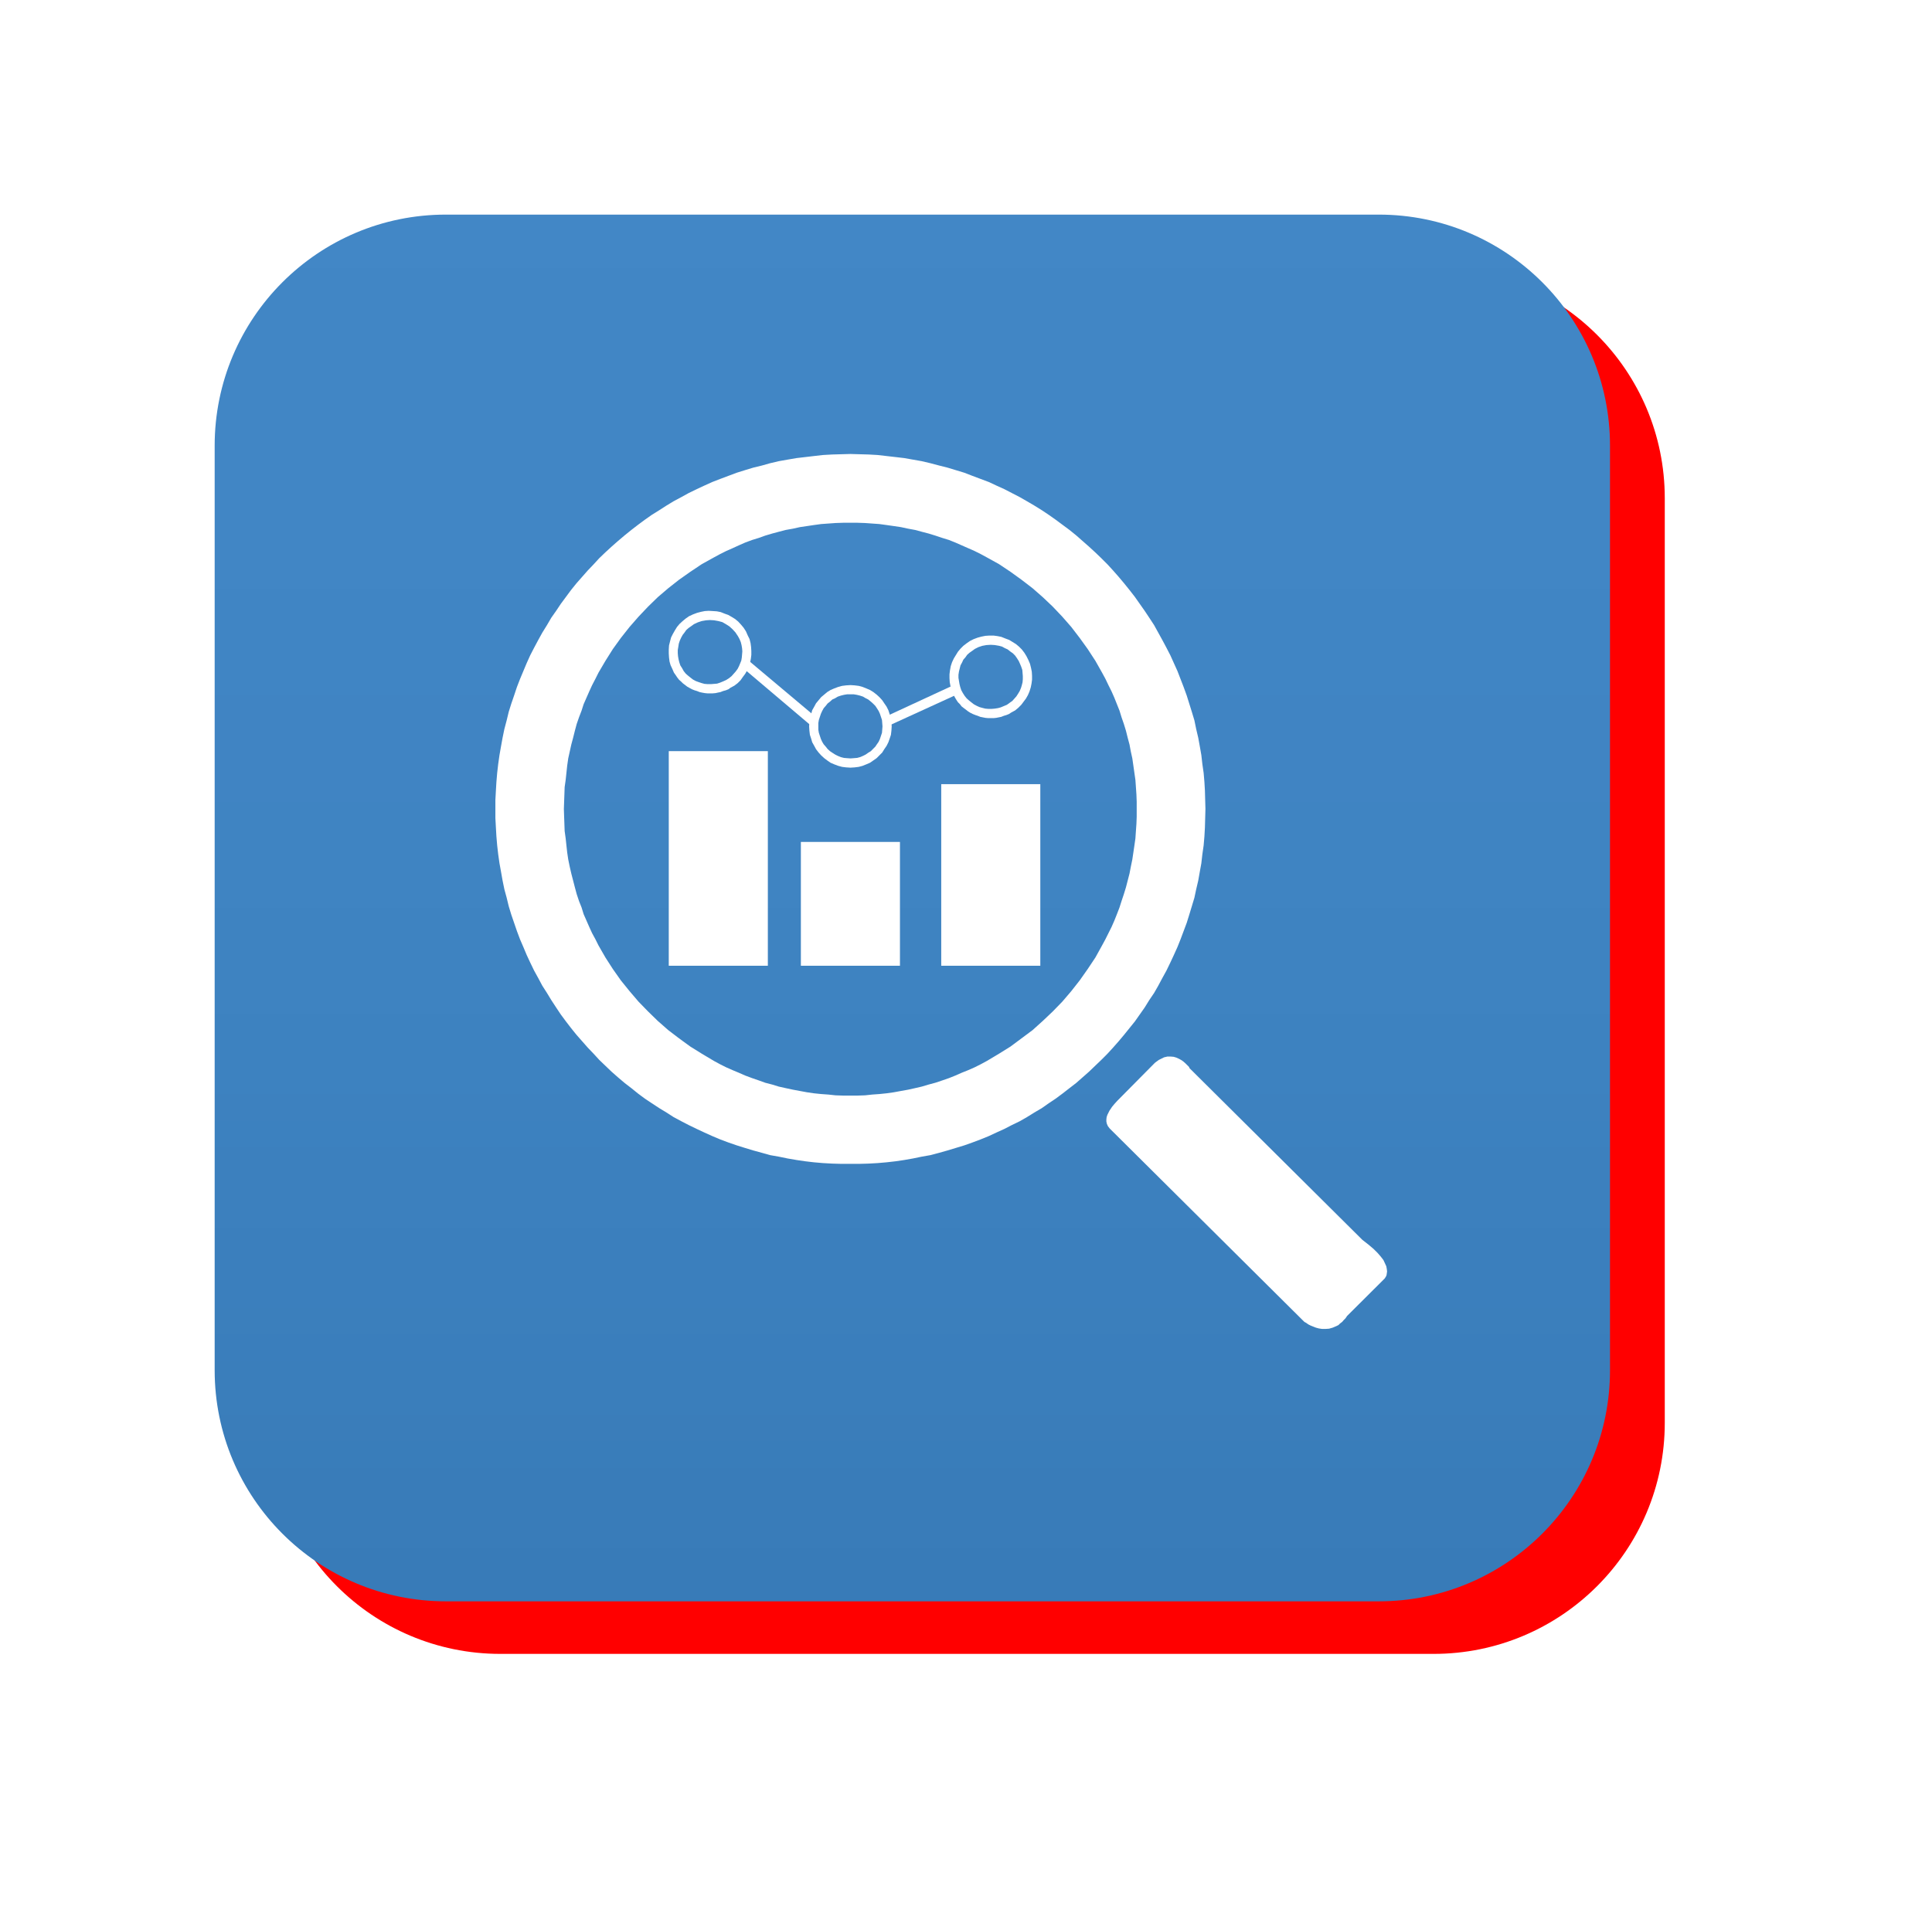 <svg width="234" height="233" xmlns="http://www.w3.org/2000/svg" xmlns:xlink="http://www.w3.org/1999/xlink" xml:space="preserve" overflow="hidden"><defs><filter id="fx0" x="-10%" y="-10%" width="120%" height="120%" filterUnits="userSpaceOnUse" primitiveUnits="userSpaceOnUse"><feComponentTransfer color-interpolation-filters="sRGB"><feFuncR type="discrete" tableValues="0 0"/><feFuncG type="discrete" tableValues="0 0"/><feFuncB type="discrete" tableValues="0 0"/><feFuncA type="linear" slope="0.078" intercept="0"/></feComponentTransfer><feGaussianBlur stdDeviation="5.37 5.347"/></filter><clipPath id="clip1"><rect x="563" y="592" width="234" height="233"/></clipPath><clipPath id="clip2"><rect x="0" y="0" width="119" height="118"/></clipPath><linearGradient x1="673.5" y1="618" x2="673.5" y2="786" gradientUnits="userSpaceOnUse" spreadMethod="reflect" id="fill3"><stop offset="0" stop-color="#4287C6"/><stop offset="0.077" stop-color="#4186C5"/><stop offset="0.154" stop-color="#4186C5"/><stop offset="0.231" stop-color="#4186C5"/><stop offset="0.308" stop-color="#4085C4"/><stop offset="0.385" stop-color="#4084C3"/><stop offset="0.462" stop-color="#3F84C2"/><stop offset="0.538" stop-color="#3E83C1"/><stop offset="0.615" stop-color="#3D82C0"/><stop offset="0.692" stop-color="#3C80BE"/><stop offset="0.769" stop-color="#3B7FBD"/><stop offset="0.846" stop-color="#3A7EBB"/><stop offset="0.923" stop-color="#397CB9"/><stop offset="1" stop-color="#387BB8"/></linearGradient></defs><g clip-path="url(#clip1)" transform="translate(-563 -592)"><g filter="url(#fx0)" transform="matrix(1.992 0 0 2 562 590)"><g clip-path="url(#clip2)"><path d="M16.868 31.184C16.868 23.452 23.162 17.184 30.927 17.184L87.665 17.184C95.43 17.184 101.724 23.452 101.724 31.184L101.724 87.184C101.724 94.916 95.43 101.184 87.665 101.184L30.927 101.184C23.162 101.184 16.868 94.916 16.868 87.184Z" fill="#FF0000" fill-rule="evenodd"/></g></g><path d="M589 646.001C589 630.536 601.536 618 617 618L729.999 618C745.464 618 758 630.536 758 646.001L758 758C758 773.464 745.464 786 729.999 786L617 786C601.536 786 589 773.464 589 758Z" fill="url(#fill3)" fill-rule="evenodd"/><path d="M666 733 666 733 664.882 733 663.794 732.969 662.676 732.907 661.588 732.813 660.532 732.689 659.475 732.534 658.388 732.347 657.332 732.129 656.275 731.943 655.281 731.663 654.256 731.383 653.23 731.072 652.236 730.761 651.242 730.419 650.248 730.046 649.285 729.642 648.321 729.207 647.389 728.771 646.426 728.305 645.525 727.839 644.593 727.341 643.723 726.781 642.853 726.253 641.952 725.662 641.113 725.103 640.274 724.481 639.467 723.828 638.659 723.206 637.851 722.522 637.074 721.838 636.329 721.123 635.583 720.408 634.899 719.661 634.185 718.915 633.501 718.138 632.818 717.361 632.165 716.552 631.544 715.744 630.923 714.904 630.363 714.065 629.773 713.163 629.245 712.293 628.686 711.422 628.188 710.489 627.691 709.588 627.225 708.624 626.79 707.691 626.386 706.727 625.983 705.795 625.61 704.8 625.268 703.805 624.926 702.81 624.615 701.784 624.367 700.758 624.087 699.732 623.87 698.674 623.683 697.617 623.497 696.591 623.342 695.503 623.217 694.415 623.124 693.327 623.062 692.239 623 691.119 623 690 623 690 623 688.912 623.062 687.792 623.124 686.735 623.217 685.647 623.342 684.559 623.497 683.471 623.683 682.414 623.87 681.387 624.087 680.33 624.367 679.273 624.615 678.247 624.926 677.252 625.268 676.257 625.61 675.231 625.983 674.267 626.386 673.304 626.79 672.34 627.225 671.376 627.691 670.474 628.188 669.542 628.686 668.64 629.245 667.738 629.773 666.836 630.363 665.997 630.923 665.158 631.544 664.318 632.165 663.479 632.818 662.67 633.501 661.893 634.185 661.116 634.899 660.369 635.583 659.623 636.329 658.908 637.074 658.224 637.851 657.54 638.659 656.856 639.467 656.203 640.274 655.581 641.113 654.959 641.952 654.369 642.853 653.809 643.723 653.249 644.593 652.721 645.525 652.223 646.426 651.726 647.389 651.26 648.321 650.824 649.285 650.389 650.248 650.016 651.242 649.643 652.236 649.27 653.23 648.959 654.256 648.648 655.281 648.399 656.275 648.119 657.332 647.87 658.388 647.684 659.475 647.497 660.532 647.373 661.588 647.249 662.676 647.124 663.794 647.062 664.882 647.031 666 647 666 647 667.087 647.031 668.206 647.062 669.293 647.124 670.381 647.249 671.468 647.373 672.525 647.497 673.581 647.684 674.637 647.87 675.694 648.119 676.75 648.399 677.744 648.648 678.77 648.959 679.795 649.27 680.758 649.643 681.752 650.016 682.746 650.389 683.679 650.824 684.642 651.26 685.543 651.726 686.506 652.223 687.376 652.721 688.277 653.249 689.178 653.809 690.017 654.369 690.856 654.959 691.694 655.581 692.533 656.203 693.341 656.856 694.118 657.54 694.895 658.224 695.64 658.908 696.386 659.623 697.132 660.369 697.815 661.116 698.499 661.893 699.151 662.67 699.804 663.479 700.456 664.318 701.046 665.158 701.637 665.997 702.196 666.836 702.786 667.738 703.283 668.64 703.781 669.542 704.278 670.474 704.744 671.376 705.179 672.34 705.614 673.304 705.986 674.267 706.359 675.231 706.732 676.257 707.043 677.252 707.354 678.247 707.664 679.273 707.882 680.33 708.13 681.387 708.317 682.414 708.503 683.471 708.627 684.559 708.783 685.647 708.876 686.735 708.938 687.792 708.969 688.912 709 690 709 690 708.969 691.119 708.938 692.239 708.876 693.327 708.783 694.415 708.627 695.503 708.503 696.591 708.317 697.617 708.13 698.674 707.882 699.732 707.664 700.758 707.354 701.784 707.043 702.81 706.732 703.805 706.359 704.8 705.986 705.795 705.614 706.727 705.179 707.691 704.744 708.624 704.278 709.588 703.781 710.489 703.283 711.422 702.786 712.293 702.196 713.163 701.637 714.065 701.046 714.904 700.456 715.744 699.804 716.552 699.151 717.361 698.499 718.138 697.815 718.915 697.132 719.661 696.386 720.408 695.64 721.123 694.895 721.838 694.118 722.522 693.341 723.206 692.533 723.828 691.694 724.481 690.856 725.103 690.017 725.662 689.178 726.253 688.277 726.781 687.376 727.341 686.506 727.839 685.543 728.305 684.642 728.771 683.679 729.207 682.746 729.642 681.752 730.046 680.758 730.419 679.795 730.761 678.77 731.072 677.744 731.383 676.75 731.663 675.694 731.943 674.637 732.129 673.581 732.347 672.525 732.534 671.468 732.689 670.381 732.813 669.293 732.907 668.206 732.969 667.087 733 666 733 666 733ZM666 655.333 666 655.333 665.099 655.333 664.198 655.364 663.328 655.426 662.458 655.488 661.557 655.612 660.718 655.737 659.879 655.861 659.04 656.048 658.171 656.203 657.332 656.421 656.524 656.638 655.685 656.887 654.908 657.167 654.1 657.416 653.262 657.727 652.485 658.069 651.739 658.411 650.962 658.753 650.217 659.126 649.471 659.53 648.011 660.338 646.613 661.271 645.246 662.235 643.941 663.261 642.667 664.349 641.486 665.5 640.337 666.712 639.249 667.956 638.193 669.293 637.23 670.63 636.329 672.06 635.49 673.49 635.117 674.236 634.713 675.014 634.371 675.76 634.03 676.537 633.688 677.314 633.439 678.092 633.129 678.9 632.849 679.708 632.631 680.517 632.414 681.387 632.196 682.196 632.01 683.035 631.824 683.875 631.699 684.745 631.606 685.616 631.513 686.487 631.389 687.357 631.358 688.259 631.326 689.129 631.295 690 631.295 690 631.326 690.933 631.358 691.803 631.389 692.674 631.513 693.575 631.606 694.446 631.699 695.286 631.824 696.125 632.01 697.027 632.196 697.835 632.414 698.674 632.631 699.514 632.849 700.322 633.129 701.162 633.439 701.939 633.688 702.748 634.03 703.525 634.371 704.302 634.713 705.048 635.117 705.795 635.49 706.541 636.329 708.002 637.23 709.401 638.193 710.769 639.249 712.075 640.337 713.35 641.486 714.531 642.667 715.682 643.941 716.801 645.246 717.796 646.613 718.791 648.011 719.661 649.471 720.532 650.217 720.936 650.962 721.309 651.739 721.651 652.485 721.962 653.262 722.304 654.1 722.615 654.908 722.895 655.685 723.175 656.524 723.393 657.332 723.641 658.171 723.828 659.04 724.014 659.879 724.17 660.718 724.325 661.557 724.45 662.458 724.543 663.328 724.605 664.198 724.698 665.099 724.729 666 724.729 666 724.729 666.87 724.729 667.771 724.698 668.641 724.605 669.511 724.543 670.412 724.45 671.282 724.325 672.121 724.17 672.991 724.014 673.83 723.828 674.637 723.641 675.476 723.393 676.284 723.175 677.123 722.895 677.931 722.615 678.707 722.304 679.484 721.962 680.261 721.651 681.038 721.309 681.783 720.936 682.529 720.532 683.989 719.661 685.387 718.791 686.723 717.796 688.059 716.801 689.302 715.682 690.514 714.531 691.663 713.35 692.751 712.075 693.776 710.769 694.739 709.401 695.671 708.002 696.479 706.541 696.883 705.795 697.256 705.048 697.629 704.302 697.971 703.525 698.281 702.748 698.592 701.939 698.84 701.162 699.12 700.322 699.369 699.514 699.586 698.674 699.804 697.835 699.959 697.027 700.145 696.125 700.27 695.286 700.394 694.446 700.518 693.575 700.58 692.674 700.642 691.803 700.674 690.933 700.674 690 700.674 690 700.674 689.129 700.642 688.259 700.58 687.357 700.518 686.487 700.394 685.616 700.27 684.745 700.145 683.875 699.959 683.035 699.804 682.196 699.586 681.387 699.369 680.517 699.12 679.708 698.84 678.9 698.592 678.092 698.281 677.314 697.971 676.537 697.629 675.76 697.256 675.014 696.883 674.236 696.479 673.49 695.671 672.06 694.739 670.63 693.776 669.293 692.751 667.956 691.663 666.712 690.514 665.5 689.302 664.349 688.059 663.261 686.723 662.235 685.387 661.271 683.989 660.338 682.529 659.53 681.783 659.126 681.038 658.753 680.261 658.411 679.484 658.069 678.707 657.727 677.931 657.416 677.123 657.167 676.284 656.887 675.476 656.638 674.637 656.421 673.83 656.203 672.991 656.048 672.121 655.861 671.282 655.737 670.412 655.612 669.511 655.488 668.641 655.426 667.771 655.364 666.87 655.333 666 655.333 666 655.333Z" fill="#FFFFFF" fill-rule="evenodd"/><rect x="644" y="683" width="12" height="26" fill="#FFFFFF"/><rect x="677" y="687" width="12" height="22" fill="#FFFFFF"/><rect x="660" y="694" width="12" height="15" fill="#FFFFFF"/><path d="M697.409 728.721 720.989 752.153 720.989 752.153 721.115 752.216 721.493 752.467 721.745 752.592 722.059 752.718 722.374 752.843 722.721 752.937 723.13 753 723.539 753 723.98 752.969 724.421 752.843 724.861 752.655 725.113 752.53 725.302 752.341 725.554 752.153 725.743 751.934 725.963 751.714 726.152 751.432 730.654 746.946 730.654 746.946 730.717 746.883 730.874 746.632 730.937 746.475 730.969 746.256 731 746.036 730.969 745.754 730.906 745.409 730.748 745.064 730.559 744.656 730.245 744.248 729.867 743.809 729.363 743.307 728.733 742.774 728.009 742.209 707.074 721.412 707.074 721.412 707.011 721.255 706.728 720.973 706.57 720.816 706.319 720.596 706.098 720.439 705.815 720.283 705.469 720.126 705.154 720.032 704.776 720 704.398 720 703.989 720.094 703.548 720.314 703.359 720.408 703.139 720.565 702.887 720.753 702.667 720.973 698.322 725.364 698.322 725.364 698.008 725.709 697.693 726.086 697.378 726.556 697.252 726.807 697.126 727.058 697.032 727.341 697 727.623 697 727.874 697.063 728.156 697.189 728.438 697.409 728.721 697.409 728.721Z" fill="#FFFFFF" fill-rule="evenodd"/><path d="M666.016 685 666.016 685 665.489 684.969 664.994 684.907 664.529 684.783 664.034 684.596 663.601 684.41 663.198 684.131 662.827 683.851 662.455 683.509 662.146 683.168 661.836 682.764 661.619 682.36 661.372 681.926 661.248 681.491 661.093 681.025 661.031 680.497 661 680 661 680 661.031 679.503 661.093 678.975 661.248 678.509 661.372 678.044 661.619 677.609 661.836 677.205 662.146 676.832 662.455 676.46 662.827 676.149 663.198 675.839 663.601 675.59 664.034 675.404 664.529 675.218 664.994 675.093 665.489 675.031 666.016 675 666.016 675 666.511 675.031 667.006 675.093 667.471 675.218 667.935 675.404 668.368 675.59 668.771 675.839 669.173 676.149 669.514 676.46 669.854 676.832 670.102 677.205 670.381 677.609 670.598 678.044 670.752 678.509 670.907 678.975 670.969 679.503 671 680 671 680 670.969 680.497 670.907 681.025 670.752 681.491 670.598 681.926 670.381 682.36 670.102 682.764 669.854 683.168 669.514 683.509 669.173 683.851 668.771 684.131 668.368 684.41 667.935 684.596 667.471 684.783 667.006 684.907 666.511 684.969 666.016 685 666.016 685ZM666.016 676.118 666.016 676.118 665.582 676.118 665.211 676.18 664.839 676.273 664.468 676.398 664.158 676.584 663.817 676.739 663.539 676.988 663.229 677.236 663.012 677.516 662.765 677.795 662.579 678.137 662.424 678.478 662.3 678.851 662.177 679.224 662.115 679.596 662.115 680 662.115 680 662.115 680.404 662.177 680.776 662.3 681.149 662.424 681.522 662.579 681.863 662.765 682.174 663.012 682.453 663.229 682.733 663.539 683.013 663.817 683.199 664.158 683.416 664.468 683.572 664.839 683.727 665.211 683.82 665.582 683.851 666.016 683.882 666.016 683.882 666.418 683.851 666.789 683.82 667.161 683.727 667.533 683.572 667.842 683.416 668.152 683.199 668.461 683.013 668.74 682.733 669.019 682.453 669.204 682.174 669.421 681.863 669.576 681.522 669.7 681.149 669.824 680.776 669.854 680.404 669.885 680 669.885 680 669.854 679.596 669.824 679.224 669.7 678.851 669.576 678.478 669.421 678.137 669.204 677.795 669.019 677.516 668.74 677.236 668.461 676.988 668.152 676.739 667.842 676.584 667.533 676.398 667.161 676.273 666.789 676.18 666.418 676.118 666.016 676.118 666.016 676.118Z" fill="#FFFFFF" fill-rule="evenodd"/><path d="M649.016 676 649.016 676 648.673 676 648.361 675.969 648.019 675.907 647.738 675.845 647.427 675.721 647.115 675.627 646.804 675.503 646.523 675.348 646.243 675.193 645.963 674.975 645.713 674.789 645.495 674.572 645.246 674.354 645.028 674.075 644.841 673.795 644.623 673.485 644.623 673.485 644.436 673.05 644.218 672.584 644.093 672.149 644.031 671.652 644 671.155 644 670.689 644.031 670.193 644.156 669.696 644.156 669.696 644.28 669.23 644.498 668.795 644.747 668.36 644.997 667.956 645.308 667.584 645.682 667.242 646.056 666.932 646.461 666.652 646.461 666.652 646.928 666.435 647.427 666.248 647.894 666.124 648.361 666.031 648.829 666 649.358 666.031 649.826 666.062 650.293 666.155 650.76 666.341 651.196 666.497 651.632 666.745 652.037 666.994 652.411 667.304 652.754 667.677 653.066 668.05 653.346 668.484 653.346 668.484 653.564 668.981 653.782 669.416 653.907 669.913 653.969 670.379 654 670.876 654 671.342 653.938 671.839 653.844 672.273 653.689 672.739 653.502 673.205 653.252 673.64 652.972 674.013 652.692 674.416 652.349 674.758 651.944 675.068 651.477 675.317 651.477 675.317 651.227 675.503 650.916 675.627 650.573 675.721 650.262 675.845 649.95 675.907 649.67 675.969 649.327 676 649.016 676 649.016 676ZM648.984 667.118 648.984 667.118 648.517 667.149 647.987 667.242 647.52 667.397 647.053 667.615 647.053 667.615 646.71 667.863 646.399 668.081 646.118 668.329 645.9 668.64 645.682 668.919 645.495 669.261 645.339 669.602 645.215 669.975 645.215 669.975 645.153 670.379 645.09 670.752 645.09 671.124 645.121 671.497 645.184 671.87 645.277 672.242 645.402 672.615 645.62 672.957 645.62 672.957 645.807 673.298 646.056 673.609 646.336 673.857 646.648 674.106 646.928 674.323 647.271 674.509 647.614 674.634 647.987 674.758 648.33 674.851 648.704 674.882 649.109 674.882 649.483 674.851 649.857 674.82 650.231 674.696 650.604 674.54 650.947 674.385 650.947 674.385 651.29 674.168 651.601 673.919 651.851 673.64 652.1 673.36 652.349 673.019 652.505 672.708 652.661 672.335 652.785 672.025 652.847 671.652 652.879 671.279 652.91 670.907 652.879 670.534 652.816 670.161 652.723 669.789 652.567 669.416 652.38 669.074 652.38 669.074 652.069 668.609 651.726 668.236 651.352 667.894 650.916 667.615 650.48 667.366 650.012 667.242 649.483 667.149 648.984 667.118 648.984 667.118Z" fill="#FFFFFF" fill-rule="evenodd"/><path d="M683 679 683 679 682.689 679 682.348 678.969 682.037 678.907 681.727 678.845 681.416 678.72 681.137 678.627 680.826 678.503 680.515 678.348 680.267 678.192 679.987 677.975 679.739 677.789 679.459 677.571 679.273 677.323 679.025 677.074 678.838 676.795 678.652 676.484 678.652 676.484 678.435 676.05 678.248 675.584 678.124 675.149 678.031 674.652 678 674.155 678 673.689 678.062 673.192 678.155 672.696 678.155 672.696 678.31 672.23 678.528 671.764 678.776 671.36 679.025 670.956 679.335 670.584 679.677 670.242 680.081 669.932 680.484 669.652 680.484 669.652 680.919 669.435 681.416 669.248 681.882 669.124 682.348 669.031 682.814 669 683.341 669 683.807 669.062 684.273 669.155 684.273 669.155 684.739 669.342 685.236 669.528 685.64 669.776 686.043 670.025 686.416 670.335 686.758 670.677 687.068 671.081 687.317 671.484 687.317 671.484 687.565 671.981 687.751 672.416 687.876 672.913 687.969 673.379 688 673.876 688 674.342 687.938 674.807 687.845 675.273 687.689 675.77 687.503 676.205 687.255 676.64 686.975 677.012 686.695 677.385 686.323 677.758 685.95 678.068 685.484 678.317 685.484 678.317 685.205 678.503 684.894 678.627 684.584 678.72 684.273 678.845 683.963 678.907 683.652 678.969 683.341 679 683 679 683 679ZM683 670.118 683 670.118 682.472 670.149 681.975 670.242 681.509 670.397 681.074 670.615 681.074 670.615 680.733 670.863 680.422 671.081 680.143 671.329 679.925 671.64 679.677 671.919 679.522 672.261 679.335 672.602 679.242 672.975 679.242 672.975 679.149 673.348 679.087 673.751 679.087 674.124 679.149 674.497 679.211 674.87 679.304 675.242 679.428 675.615 679.615 675.956 679.615 675.956 679.832 676.298 680.081 676.609 680.36 676.857 680.671 677.106 680.95 677.323 681.292 677.509 681.633 677.664 681.975 677.758 682.348 677.851 682.72 677.882 683.093 677.882 683.466 677.851 683.869 677.789 684.211 677.696 684.584 677.54 684.956 677.385 684.956 677.385 685.298 677.137 685.609 676.919 685.857 676.64 686.105 676.36 686.323 676.019 686.509 675.708 686.664 675.335 686.758 675.025 686.851 674.652 686.882 674.279 686.882 673.907 686.851 673.534 686.82 673.161 686.695 672.789 686.54 672.416 686.385 672.074 686.385 672.074 686.385 672.074 686.168 671.733 685.95 671.422 685.671 671.143 685.36 670.925 685.05 670.677 684.708 670.522 684.366 670.335 684.025 670.242 684.025 670.242 683.497 670.149 683 670.118 683 670.118Z" fill="#FFFFFF" fill-rule="evenodd"/><path d="M661.336 680 653 672.937 653.634 672 662 679.029 661.336 680Z" fill="#FFFFFF" fill-rule="evenodd"/><path d="M670.458 680 670 678.94 678.509 675 679 676.093 670.458 680Z" fill="#FFFFFF" fill-rule="evenodd"/></g></svg>
